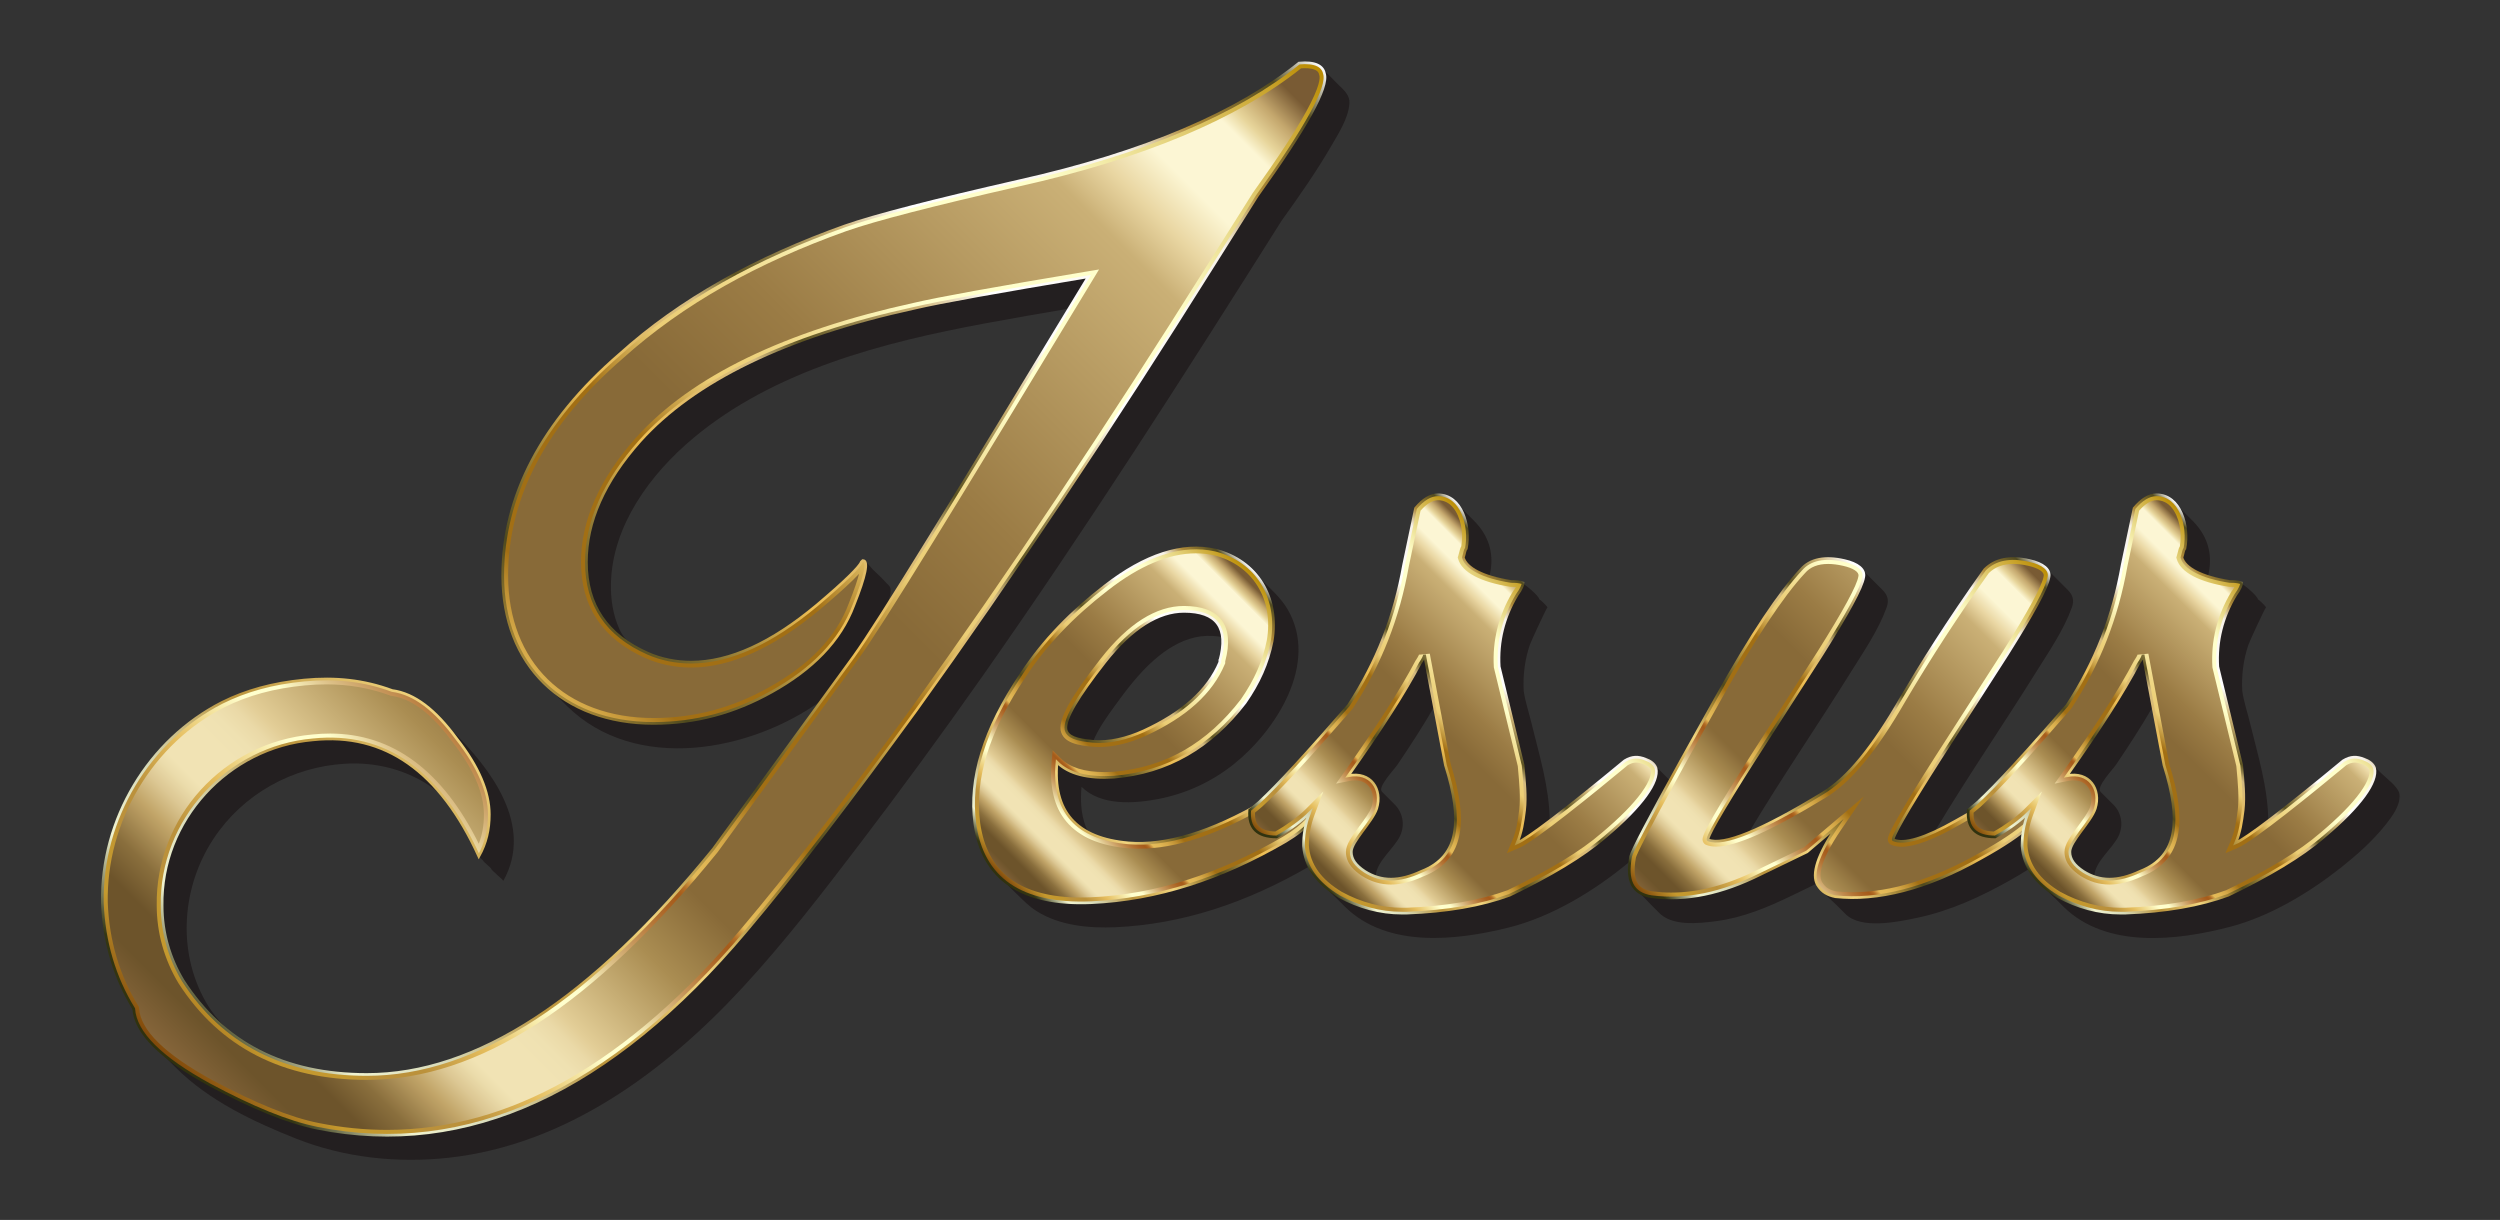 <?xml version="1.0" encoding="utf-8"?>

<!DOCTYPE svg PUBLIC "-//W3C//DTD SVG 1.1//EN" "http://www.w3.org/Graphics/SVG/1.1/DTD/svg11.dtd">
<svg version="1.1" id="Layer_1" xmlns="http://www.w3.org/2000/svg" xmlns:xlink="http://www.w3.org/1999/xlink" x="0px" y="0px"
	 viewBox="0 0 2785 1359" enable-background="new 0 0 2785 1359" xml:space="preserve">
<rect x="0" y="0" width="2785" height="1359" fill="#333333" stroke="none"/>
<g>
	<path fill="#231F20" d="M1427.812,245.691c19.52-27.209,38.849-54.769,55.643-83.772
		c7.978-13.777,18.729-30.445,19.822-46.849c0.586-8.794-6.035-14.724-11.899-20.276
		c-6.09-6.034-11.978-12.309-18.203-18.203c-3.833-3.799-8.331-5.685-13.745-6.327
		c-8.685-1.029-12.645,0.376-19.262,5.463c-5.595,4.301-11.302,8.456-17.104,12.474
		c-22.696,15.717-46.801,29.347-71.616,41.415c-61.615,29.966-127.517,50.704-193.999,66.735
		c-63.132,15.224-126.787,28.454-189.148,46.734c-60.251,17.662-118.9,43.755-173.09,75.372
		c-110.883,64.695-225.309,168.278-234.543,304.597c-3.494,51.579,9.489,102.882,47.243,139.753
		c3.061,3.006,6.032,6.104,9.101,9.101c4.959,4.869,9.776,9.884,14.744,14.744
		c76.287,74.903,204.438,50.835,283.491-6.392c-102.793,141.067-203.307,298.958-364.092,380.032
		c-45.657,23.022-95.628,37.296-147.016,36.648c-64.945-0.819-141.061-21.069-175.125-81.284
		c-31.91-56.408-26.467-127.872,8.884-181.348c32.799-49.615,87.427-80.025,146.553-83.521
		c33.202-1.963,66.055,5.975,93.895,24.387c26.415,17.47,42.557,51.145,55.267,78.994
		c-0.163,0.293,4.202,3.786,4.551,4.551c-0.388,0.698,8.458,7.692,9.101,9.101
		c-0.604,1.086,12.545,11.442,13.47,13.47c34.424-61.964-14.062-125.086-57.292-167.6
		c-13.879-13.726-27.075-28.76-44.809-37.607c-14.281-7.124-32.144-11.014-47.669-14.538
		c-19.049-4.324-38.635-5.774-58.132-4.927c-35.075,1.524-70.4,9.045-102.161,24.242
		c-56.209,26.895-99.932,77.776-121.412,135.895c-23.572,63.778-19.275,136.053,13.335,195.982
		c7.521,13.821,9.564,28.884,19.554,41.731c3.427,4.407,7.272,8.441,11.221,12.376
		c1.516,1.518,3.031,3.037,4.551,4.551c6.062,6.073,12.124,12.146,18.203,18.203
		c36.228,36.295,86.52,60.143,133.677,78.817c53.88,21.337,113.04,27.649,170.524,21.258
		c130.075-14.461,240.362-95.937,326.861-189.5c46.742-50.559,88.995-105.498,130.691-160.225
		c46.382-60.878,91.599-122.632,135.624-185.234C1210.342,588.573,1319.519,417.466,1427.812,245.691z M990.372,652.482
		c-5.701-6.252-11.944-12.509-18.203-18.203c-2.078-2.279-7.847-9.813-11.025-9.813
		c-2.343,0.356-9.118,11.358-10.851,13.14c-10.521,10.829-21.98,20.777-33.44,30.589
		c-27.684,23.702-57.849,45.598-92.162,58.63c-30.295,11.506-63.83,15.014-94.876,4.125
		c-16.9-5.927-32.08-13.202-39.702-29.884c-7.334-16.052-9.94-33.833-9.506-51.378
		c1.589-64.374,44.031-121.777,91.734-161.651c90.351-75.523,211.49-106.639,324.829-127.737
		c31.201-5.808,62.479-11.207,93.766-16.528c-67.023,110.627-133.527,221.655-202.724,330.945
		C989.57,670.264,995.017,656.709,990.372,652.482C990.314,652.418,992.783,654.676,990.372,652.482z"/>
	<path fill="#231F20" d="M2672.653,883.102c-2.6-7.803-14.13-15.965-19.958-21.761
		c-2.808-2.892-5.699-5.71-8.555-8.555c-16.84-17.31-33.439-5.502-48.494,6.873
		c-22.637,18.608-45.412,37.086-68.792,54.758c-0.376-37.779-11.753-73.553-20.593-110.018
		c-2.741-11.309-6.689-22.937-8.356-34.467c-1.027-17.463,1.203-35.032,6.805-51.615
		c1.402-4.151,18.906-41.88,19.629-41.642c0.041-1.074-7.897-8.706-9.101-9.101
		c0.128-3.396-17.193-18.184-21.493-19.106c-11.406-2.445-22.757-2.641-34.108-6.3
		c5.886-23.469,0.356-43.809-16.008-60.937c-2.931-3.13-6.139-6.001-9.101-9.101
		c-2.931-3.13-6.139-6.001-9.101-9.101c-8.405-8.976-20.114-15.22-32.42-9.683
		c-19.378,8.719-18.68,27.49-22.516,45.709c-5.124,24.339-9.35,49.031-16.08,72.975
		c-5.824,20.72-13.254,40.986-22.272,60.53c-8.901,19.291-18.851,40.991-32.893,57.088
		c-25.668,29.425-51.397,58.916-78.679,86.869c-7.936,8.132-16.01,15.976-24.736,23.247
		c-0.94,0.783-2.344,1.678-3.16,2.633c-0.518,6.217-4.676,6.686-9.917,9.698
		c-9.053,5.201-18.198,10.226-27.692,14.584c36.102-60.483,76.122-118.539,113.363-178.31
		c14.13-22.678,30.399-46.2,39.568-71.503c2.959-8.167,1.201-14.021-4.614-19.814
		c-2.987-3.077-6.064-6.074-9.101-9.101c-2.987-3.077-6.064-6.074-9.102-9.101
		c-16.408-16.9-45.73-23.113-66.597-10.389c-14.001,8.537-23.13,27.938-32.213,41.239
		c-10.394,15.22-20.577,30.584-30.534,46.094c-16.572,25.813-31.948,52.292-47.919,78.467
		c-16.379,26.842-34.56,53.83-58.181,74.903c-22.527,20.098-51.746,34.386-78.59,47.783
		c-7.525,3.756-15.149,7.328-22.926,10.532c36.209-60.779,76.436-119.076,113.841-179.109
		c14.13-22.678,30.399-46.2,39.567-71.503c2.959-8.167,1.201-14.021-4.614-19.814
		c-2.987-3.077-6.063-6.074-9.101-9.101c-2.987-3.077-6.064-6.074-9.101-9.101
		c-15.975-16.454-45.601-23.711-65.745-10.389c-17.74,11.732-31.462,35.823-43.192,53.001
		c-19.288,28.245-36.788,57.707-53.599,87.478c-15.039,26.633-29.835,53.405-44.741,80.113
		c-3.779,6.772-7.494,13.581-11.224,20.38c-4.147-4.163-8.304-8.317-12.47-12.461
		c-3.437-3.526-7.088-7.725-11.504-9.885c-23.951-11.717-44.546,15.431-61.542,29.195
		c-15.966,12.93-32.034,25.745-48.425,38.135c-0.377-37.778-11.754-73.553-20.593-110.018
		c-2.741-11.309-6.689-22.937-8.355-34.467c-1.028-17.463,1.202-35.032,6.803-51.615
		c1.402-4.151,18.906-41.88,19.629-41.642c0.04-1.074-7.897-8.706-9.101-9.101
		c0.128-3.396-17.193-18.184-21.492-19.106c-11.406-2.445-22.757-2.641-34.109-6.3
		c5.886-23.469,0.357-43.809-16.007-60.937c-2.937-3.125-6.139-6.001-9.101-9.101
		c-2.937-3.125-6.139-6.001-9.101-9.101c-8.424-8.962-20.099-15.227-32.42-9.683
		c-19.378,8.72-18.68,27.489-22.516,45.709c-8.706,41.358-16.557,82.522-33.131,121.696
		c-12.198,28.831-27.007,56.259-47.666,79.82c-18.517,21.118-37.152,42.149-56.385,62.62
		c-11.619,12.368-23.325,24.78-36.375,35.654c-9.976,8.313-24.649,13.467-36.501,18.634
		c-14.127,6.158-28.653,11.475-43.568,15.383c-24.868,6.517-50.714,8.784-76.078,3.794
		c-11.095-2.183-26.592-4.6-30.887-15.997c-5.286-14.029-5.958-29.418-4.613-44.213
		c21.529,21.529,58.789,18.803,86.096,13.504c30.31-5.882,58.721-19.017,82.912-38.191
		c47.407-37.574,95.931-112.586,60.57-173.024c-7.436-12.71-19.741-23.719-30.404-34.074
		c-3.07-2.997-6.024-6.113-9.101-9.101c-47.206-46.09-114.769-19.999-160.163,14.173
		c-58.05,43.698-107.229,101.716-134.297,169.707c-19.546,49.099-27.871,117.697,13.95,158.169
		c6.149,5.983,12.037,12.236,18.203,18.203c7.045,6.854,13.588,13.703,22.054,19.054
		c25.971,16.414,58.479,19.298,88.46,18.022c36.757-1.67,73.165-8.486,108.227-19.585
		c37.357-11.825,73.1-28.387,106.986-47.996c6.695,13.469,19.987,25.094,30.918,35.708
		c3.061,3.006,6.024,6.113,9.101,9.101c47.088,46.241,123.504,37.746,182.024,23.214
		c48.698-12.093,97.061-41.641,135.346-73.754c-3.316,25.148,8.847,32.355,22.711,47.414
		c2.864,3.187,6.199,5.949,9.101,9.101c14.47,16.102,44.72,12.556,64.039,10.075
		c30.001-3.852,57.383-15.345,84.375-28.407c9.339-4.519,18.678-9.038,28.017-13.557
		c4.189,9.23,15.415,17.335,22.528,24.566c2.972,3.092,6.093,6.044,9.101,9.101
		c17.302,18.004,59.271,8.965,80.684,4.432c36.473-7.721,70.347-23.364,102.683-41.542
		c7.211-4.054,14.336-8.268,21.313-12.714c6.914,12.297,19.377,23.194,29.648,33.154
		c3.064,3.003,6.022,6.115,9.101,9.101c47.806,46.857,126.542,37.54,185.612,22.069
		c43.971-11.517,88.139-38.042,123.64-66.218c17.709-14.054,35.079-29.577,49.204-47.305
		C2664.72,909.703,2675.473,895.792,2672.653,883.102C2672.014,881.183,2675.981,898.08,2672.653,883.102z
		 M2333.144,976.3c0-16.325,21.085-31.436,27.358-45.846c5.291-12.156,2.597-25.87-6.961-34.852
		c-2.291-2.196-4.42-4.566-6.736-6.736c-2.291-2.196-4.424-4.559-6.734-6.734
		c-5.446-5.212,13.352-24.602,17.166-30.247c14.318-21.185,28.25-42.666,41.084-64.788
		c5.855,30.947,12.9,61.339,19.557,92.034c5.23,24.117,8.293,53.79-8.646,74.234
		c-8.736,10.544-21.384,16.29-33.954,20.957c-7.714,2.864-15.841,4.838-24.098,5.011
		C2349.151,979.375,2333.144,978.764,2333.144,976.3z M1358.9,735.971c-0.686,9.052-9.36,19.808-14.788,26.801
		c-8.681,11.184-19.285,20.762-30.776,28.986c-26.859,19.224-61.67,37.063-95.623,34.101
		c5.874-14.203,15.173-27.121,24.139-39.491c13.221-18.241,27.012-36.458,44.045-51.346
		c13.101-11.451,28.409-21.233,45.59-25.026c8.766-1.935,17.888-2.109,26.769-0.873
		C1366.458,710.264,1360.538,729.966,1358.9,735.971z M1532.656,976.3c0-16.326,21.087-31.435,27.358-45.846
		c5.29-12.157,2.597-25.87-6.961-34.852c-2.291-2.196-4.42-4.566-6.736-6.736
		c-2.291-2.196-4.424-4.559-6.734-6.734c-5.446-5.212,13.352-24.602,17.167-30.247
		c14.318-21.185,28.25-42.666,41.083-64.788c5.855,30.947,12.901,61.339,19.558,92.034
		c5.231,24.118,8.294,53.789-8.646,74.234c-8.736,10.544-21.384,16.29-33.955,20.958
		c-7.713,2.864-15.841,4.838-24.098,5.011C1548.663,979.375,1532.656,978.764,1532.656,976.3z"/>
</g>
<g>
	<g>
		<linearGradient id="SVGID_1_" gradientUnits="userSpaceOnUse" x1="225.071" y1="1218.551" x2="1420.11" y2="23.512">
			<stop  offset="0" style="stop-color:#88673C"/>
			<stop  offset="0.033" style="stop-color:#6D542B"/>
			<stop  offset="0.059" style="stop-color:#6D542B"/>
			<stop  offset="0.081" style="stop-color:#8A6F3D"/>
			<stop  offset="0.107" style="stop-color:#C0A367"/>
			<stop  offset="0.109" style="stop-color:#C3A76B"/>
			<stop  offset="0.124" style="stop-color:#DCC793"/>
			<stop  offset="0.136" style="stop-color:#EBDCAB"/>
			<stop  offset="0.143" style="stop-color:#F1E3B4"/>
			<stop  offset="0.169" style="stop-color:#F1E3B4"/>
			<stop  offset="0.183" style="stop-color:#EFE1B1"/>
			<stop  offset="0.195" style="stop-color:#EAD9A7"/>
			<stop  offset="0.205" style="stop-color:#E2CD96"/>
			<stop  offset="0.273" style="stop-color:#AA8D52"/>
			<stop  offset="0.323" style="stop-color:#886A38"/>
			<stop  offset="0.544" style="stop-color:#886A38"/>
			<stop  offset="0.635" style="stop-color:#9B7C45"/>
			<stop  offset="0.824" style="stop-color:#CAB076"/>
			<stop  offset="0.854" style="stop-color:#E9D6A2"/>
			<stop  offset="0.884" style="stop-color:#FCF6D4"/>
			<stop  offset="0.929" style="stop-color:#FCF6D4"/>
			<stop  offset="0.94" style="stop-color:#E7D59B"/>
			<stop  offset="0.955" style="stop-color:#C5A86E"/>
			<stop  offset="0.974" style="stop-color:#795B34"/>
			<stop  offset="1" style="stop-color:#795B34"/>
		</linearGradient>
		<path fill="url(#SVGID_1_)" d="M1400.508,218.387l-48.264,76.556c-114.834,183.068-224.674,347.83-331.186,495.948
			c-71.565,98.192-134.805,181.406-189.726,246.311c-151.449,179.739-311.216,252.968-477.641,219.682
			c-33.286-6.657-73.228-23.299-119.827-48.264c-54.921-29.956-83.213-58.248-84.877-84.877
			c-21.635-34.95-33.286-74.891-34.95-118.163c-1.664-93.198,51.592-181.404,133.141-223.011
			c26.627-13.314,56.583-21.635,91.533-24.964s66.571,0,98.192,11.649c24.965,3.329,48.264,21.635,71.563,53.256
			c24.965,31.621,36.613,59.913,36.613,84.877c0,16.643-3.328,31.621-11.649,46.599
			c-43.27-94.862-104.849-138.133-184.732-129.812c-94.864,8.321-169.754,89.87-168.091,184.733
			c0,29.956,8.321,58.249,23.299,83.213c44.936,69.897,113.17,104.847,204.704,104.847
			c121.491,0,249.638-83.212,386.109-251.303l156.44-214.689c26.627-36.614,113.17-178.076,261.287-422.722
			c-99.855,16.643-164.761,28.292-193.054,34.95c-144.79,31.621-246.309,81.549-306.223,148.119
			c-39.941,44.935-59.913,89.87-59.913,134.805c0,48.264,23.299,81.549,68.234,101.52
			c14.978,6.656,31.622,9.985,48.264,9.985c43.27,0,89.871-21.635,139.798-63.241
			c31.62-26.628,48.264-43.271,49.928-48.264l1.664-1.664c6.657,0,3.329,16.642-9.985,49.928
			c-14.978,39.942-46.6,71.563-91.534,96.527c-41.607,23.299-84.877,34.95-131.477,34.95
			c-101.519,0-168.089-64.907-168.089-164.762c0-88.206,43.27-171.418,129.811-246.31
			c68.234-61.577,153.111-108.177,251.302-143.127c33.286-11.65,98.192-28.292,193.054-49.928
			c141.462-31.62,244.647-76.555,312.882-131.475c18.306-1.665,26.627,3.328,28.293,11.65
			C1480.392,96.897,1455.429,141.832,1400.508,218.387z"/>
		<linearGradient id="SVGID_2_" gradientUnits="userSpaceOnUse" x1="225.07" y1="1218.55" x2="1420.11" y2="23.511">
			<stop  offset="0" style="stop-color:#7F470A"/>
			<stop  offset="0.049" style="stop-color:#C5992E"/>
			<stop  offset="0.075" style="stop-color:#C39830"/>
			<stop  offset="0.085" style="stop-color:#BE9337"/>
			<stop  offset="0.088" style="stop-color:#BB913B"/>
			<stop  offset="0.114" style="stop-color:#BB913B"/>
			<stop  offset="0.153" style="stop-color:#E5BD5D"/>
			<stop  offset="0.204" style="stop-color:#FFFFCD"/>
			<stop  offset="0.226" style="stop-color:#FFFFCD"/>
			<stop  offset="0.227" style="stop-color:#FDFCC9"/>
			<stop  offset="0.25" style="stop-color:#DEC38B"/>
			<stop  offset="0.271" style="stop-color:#C6965B"/>
			<stop  offset="0.29" style="stop-color:#B57637"/>
			<stop  offset="0.305" style="stop-color:#AA6222"/>
			<stop  offset="0.314" style="stop-color:#A65B1A"/>
			<stop  offset="0.317" style="stop-color:#A9601D"/>
			<stop  offset="0.321" style="stop-color:#B36F27"/>
			<stop  offset="0.324" style="stop-color:#C38737"/>
			<stop  offset="0.328" style="stop-color:#D9A94D"/>
			<stop  offset="0.33" style="stop-color:#E4BA58"/>
			<stop  offset="0.344" style="stop-color:#E0B654"/>
			<stop  offset="0.36" style="stop-color:#D4A848"/>
			<stop  offset="0.376" style="stop-color:#C19234"/>
			<stop  offset="0.393" style="stop-color:#A67418"/>
			<stop  offset="0.395" style="stop-color:#A26F14"/>
			<stop  offset="0.511" style="stop-color:#A26F14"/>
			<stop  offset="0.57" style="stop-color:#ECCE76"/>
			<stop  offset="0.596" style="stop-color:#EDD17B"/>
			<stop  offset="0.626" style="stop-color:#F0D989"/>
			<stop  offset="0.658" style="stop-color:#F5E6A0"/>
			<stop  offset="0.692" style="stop-color:#FDF9C1"/>
			<stop  offset="0.701" style="stop-color:#FFFFCB"/>
			<stop  offset="0.815" style="stop-color:#FFFFCB"/>
			<stop  offset="0.839" style="stop-color:#F8F4B8"/>
			<stop  offset="0.888" style="stop-color:#E8D886"/>
			<stop  offset="0.956" style="stop-color:#CDAA37"/>
			<stop  offset="1" style="stop-color:#BA8B01"/>
		</linearGradient>
		<path fill="url(#SVGID_2_)" d="M1453.713,69.95l-0,6h0.001c5.426,0,9.712,0.84,12.396,2.429
			c1.933,1.145,2.985,2.6,3.408,4.717l0.073,0.366l0.118,0.354c0.87,2.61,1.193,11.765-14.543,40.353
			c-12.318,22.377-31.791,52.052-59.532,90.722l-0.104,0.146l-0.096,0.152l-48.271,76.568
			c-116.921,186.395-225.183,348.518-330.952,495.602c-79.134,108.577-139.335,186.736-189.465,245.979
			c-63.093,74.878-128.488,131.825-194.37,169.258c-32.779,18.624-66.338,32.786-99.743,42.093
			c-33.344,9.289-67.467,13.999-101.421,13.999c-25.161,0-50.845-2.585-76.341-7.685
			c-31.345-6.269-69.999-21.862-118.13-47.648c-52.734-28.763-80.243-55.674-81.762-79.984l-0.094-1.503
			l-0.793-1.281c-20.949-33.841-32.406-72.592-34.053-115.174c-0.781-44.47,11.153-88.593,34.515-127.6
			c23.273-38.858,56.246-69.944,95.312-89.875c26.333-13.167,55.582-21.135,89.418-24.357
			c8.334-0.794,16.52-1.196,24.331-1.196c25.086,0,48.381,4.09,71.217,12.503l0.623,0.23l0.658,0.088
			c22.419,2.989,44.507,19.628,67.525,50.868l0.059,0.08l0.062,0.079c23.438,29.688,35.323,56.994,35.323,81.159
			c0,11.933-1.827,22.525-5.677,32.555c-40.288-81.478-96-122.77-165.734-122.774
			c-6.36-0-12.933,0.347-19.536,1.033c-99.015,8.704-175.22,92.484-173.525,190.76
			c0.01,30.102,8.362,59.926,24.154,86.247l0.048,0.08l0.05,0.078c45.902,71.399,116.472,107.602,209.751,107.602
			c124.444,0,252.265-82.927,390.767-253.521l0.099-0.122l0.092-0.127l156.444-214.693
			c27.011-37.142,112.767-177.369,261.567-423.144l6.765-11.173l-12.884,2.147
			c-104.214,17.369-165.673,28.497-193.397,35.017c-144.032,31.462-248.115,81.915-309.377,149.984
			c-40.761,45.857-61.428,92.553-61.428,138.791c0,49.828,24.156,85.829,71.797,107.003
			c15.46,6.871,32.992,10.502,50.701,10.502c43.848,0,92.175-21.745,143.663-64.652
			c15.328-12.909,27.616-23.856,36.521-32.539c2.849-2.778,5.159-5.134,7.035-7.145
			c-1.64,6.48-4.932,16.734-11.385,32.866l-0.024,0.06l-0.023,0.061c-7.035,18.76-18.219,36.198-33.242,51.829
			c-14.608,15.2-33.31,29.182-55.606,41.569c-41.077,23.003-83.125,34.185-128.546,34.185
			c-98.465,0-162.089-62.318-162.089-158.762c0-87.078,42.977-168.422,127.738-241.773l0.047-0.041l0.046-0.042
			c32.992-29.773,71.127-56.951,113.346-80.778c40.63-22.93,86.369-43.504,135.918-61.14
			c32.337-11.317,95.273-27.588,192.38-49.735c137.34-30.699,242.93-74.935,313.887-131.496
			c1.501-0.102,2.938-0.153,4.289-0.153L1453.713,69.95 M1453.711,69.95c-2.038,0-4.239,0.104-6.603,0.319
			c-68.235,54.92-171.42,99.855-312.882,131.475c-94.862,21.635-159.768,38.278-193.054,49.928
			c-98.192,34.95-183.069,81.549-251.302,143.127c-86.541,74.891-129.812,158.104-129.812,246.31
			c0,99.855,66.57,164.762,168.089,164.762c46.6,0,89.871-11.65,131.477-34.95
			c44.934-24.964,76.556-56.585,91.534-96.527c13.314-33.286,16.642-49.928,9.985-49.928l-1.664,1.664
			c-1.664,4.992-18.308,21.635-49.928,48.264c-49.928,41.606-96.528,63.241-139.798,63.241
			c-16.642,0-33.286-3.329-48.264-9.985c-44.934-19.971-68.234-53.256-68.234-101.52
			c0-44.935,19.971-89.87,59.913-134.805c59.914-66.571,161.433-116.498,306.223-148.119
			c28.292-6.657,93.198-18.307,193.053-34.95c-148.117,244.646-234.66,386.108-261.287,422.722L794.719,945.668
			c-136.47,168.091-264.618,251.303-386.109,251.303c-91.534,0-159.768-34.95-204.704-104.847
			c-14.978-24.965-23.299-53.257-23.299-83.213c-1.664-94.864,73.227-176.412,168.09-184.733
			c6.446-0.671,12.763-1.007,18.97-1.007c70.722,0.004,125.983,43.611,165.762,130.818
			c8.321-14.978,11.649-29.956,11.649-46.599c0-24.964-11.649-53.256-36.613-84.877
			c-23.299-31.621-46.598-49.928-71.563-53.256c-23.949-8.823-47.895-12.873-73.291-12.873
			c-8.135,0-16.421,0.416-24.9,1.223c-34.95,3.329-64.906,11.65-91.532,24.964
			c-81.55,41.607-134.805,129.812-133.141,223.011c1.664,43.272,13.314,83.213,34.95,118.163
			c1.664,26.628,29.956,54.921,84.877,84.877c46.598,24.965,86.541,41.607,119.827,48.264
			c26.014,5.203,51.836,7.801,77.518,7.801c138.621,0,272.348-75.84,400.124-227.483
			c54.921-64.906,118.161-148.12,189.726-246.311c106.512-148.118,216.352-312.88,331.186-495.948l48.264-76.556
			c54.921-76.555,79.884-121.49,74.892-136.469C1473.95,74.671,1467.455,69.949,1453.711,69.95L1453.711,69.95z"
			/>
		<linearGradient id="SVGID_3_" gradientUnits="userSpaceOnUse" x1="224.01" y1="1219.611" x2="1421.17" y2="22.451">
			<stop  offset="0" style="stop-color:#2F310E"/>
			<stop  offset="0.03" style="stop-color:#343613"/>
			<stop  offset="0.08" style="stop-color:#F0F3D0"/>
			<stop  offset="0.13" style="stop-color:#D6D9B8"/>
			<stop  offset="0.2" style="stop-color:#BA933B"/>
			<stop  offset="0.29" style="stop-color:#F2D57F"/>
			<stop  offset="0.36" style="stop-color:#9D8033"/>
			<stop  offset="0.4" style="stop-color:#4E491E"/>
			<stop  offset="0.51" style="stop-color:#EDBE54"/>
			<stop  offset="0.6" style="stop-color:#D3BA80"/>
			<stop  offset="0.63" style="stop-color:#5D5322"/>
			<stop  offset="0.7" style="stop-color:#CFB577"/>
			<stop  offset="0.74" style="stop-color:#FFFFFF"/>
			<stop  offset="0.87" style="stop-color:#F7F2E9"/>
			<stop  offset="0.91" style="stop-color:#AF8B39"/>
			<stop  offset="0.97" style="stop-color:#524B1F"/>
			<stop  offset="1" style="stop-color:#FFFFFF"/>
		</linearGradient>
		<path fill="none" stroke="url(#SVGID_3_)" stroke-width="3" stroke-miterlimit="10" d="M1400.508,218.387l-48.264,76.556
			c-114.834,183.068-224.674,347.83-331.186,495.948c-71.565,98.192-134.805,181.406-189.726,246.311
			c-151.449,179.739-311.216,252.968-477.641,219.682c-33.286-6.657-73.228-23.299-119.827-48.264
			c-54.921-29.956-83.213-58.248-84.877-84.877c-21.635-34.95-33.286-74.891-34.95-118.163
			c-1.664-93.198,51.592-181.404,133.141-223.011c26.627-13.314,56.583-21.635,91.533-24.964s66.571,0,98.192,11.649
			c24.965,3.329,48.264,21.635,71.563,53.256c24.965,31.621,36.613,59.913,36.613,84.877
			c0,16.643-3.328,31.621-11.649,46.599c-43.27-94.862-104.849-138.133-184.732-129.812
			c-94.864,8.321-169.754,89.87-168.091,184.733c0,29.956,8.321,58.249,23.299,83.213
			c44.936,69.897,113.17,104.847,204.704,104.847c121.491,0,249.638-83.212,386.109-251.303l156.44-214.689
			c26.627-36.614,113.17-178.076,261.287-422.722c-99.855,16.643-164.761,28.292-193.054,34.95
			c-144.79,31.621-246.309,81.549-306.223,148.119c-39.941,44.935-59.913,89.87-59.913,134.805
			c0,48.264,23.299,81.549,68.234,101.52c14.978,6.656,31.622,9.985,48.264,9.985
			c43.27,0,89.871-21.635,139.798-63.241c31.62-26.628,48.264-43.271,49.928-48.264l1.664-1.664
			c6.657,0,3.329,16.642-9.985,49.928c-14.978,39.942-46.6,71.563-91.534,96.527
			c-41.607,23.299-84.877,34.95-131.477,34.95c-101.519,0-168.089-64.907-168.089-164.762
			c0-88.206,43.27-171.418,129.811-246.31c68.234-61.577,153.111-108.177,251.302-143.127
			c33.286-11.65,98.192-28.292,193.054-49.928c141.462-31.62,244.647-76.555,312.882-131.475
			c18.306-1.665,26.627,3.328,28.293,11.65C1480.392,96.897,1455.429,141.832,1400.508,218.387z"/>
	</g>
	<g>
		<linearGradient id="SVGID_4_" gradientUnits="userSpaceOnUse" x1="1131.728" y1="994.99" x2="1443.023" y2="683.695">
			<stop  offset="0" style="stop-color:#88673C"/>
			<stop  offset="0.033" style="stop-color:#6D542B"/>
			<stop  offset="0.059" style="stop-color:#6D542B"/>
			<stop  offset="0.081" style="stop-color:#8A6F3D"/>
			<stop  offset="0.107" style="stop-color:#C0A367"/>
			<stop  offset="0.109" style="stop-color:#C3A76B"/>
			<stop  offset="0.124" style="stop-color:#DCC793"/>
			<stop  offset="0.136" style="stop-color:#EBDCAB"/>
			<stop  offset="0.143" style="stop-color:#F1E3B4"/>
			<stop  offset="0.169" style="stop-color:#F1E3B4"/>
			<stop  offset="0.183" style="stop-color:#EFE1B1"/>
			<stop  offset="0.195" style="stop-color:#EAD9A7"/>
			<stop  offset="0.205" style="stop-color:#E2CD96"/>
			<stop  offset="0.273" style="stop-color:#AA8D52"/>
			<stop  offset="0.323" style="stop-color:#886A38"/>
			<stop  offset="0.544" style="stop-color:#886A38"/>
			<stop  offset="0.635" style="stop-color:#9B7C45"/>
			<stop  offset="0.824" style="stop-color:#CAB076"/>
			<stop  offset="0.854" style="stop-color:#E9D6A2"/>
			<stop  offset="0.884" style="stop-color:#FCF6D4"/>
			<stop  offset="0.929" style="stop-color:#FCF6D4"/>
			<stop  offset="0.94" style="stop-color:#E7D59B"/>
			<stop  offset="0.955" style="stop-color:#C5A86E"/>
			<stop  offset="0.974" style="stop-color:#795B34"/>
			<stop  offset="1" style="stop-color:#795B34"/>
		</linearGradient>
		<path fill="url(#SVGID_4_)" d="M1432.127,937.347c-71.563,41.606-143.126,64.907-216.352,68.234
			c-78.22,3.329-121.492-26.629-129.813-88.206c-6.657-49.928,9.987-104.849,51.593-166.426
			c24.963-38.278,56.585-69.898,93.198-98.191c44.934-34.95,86.541-48.264,123.154-39.943
			c46.6,11.65,71.563,53.256,63.242,101.52c-4.993,24.964-14.978,46.599-29.956,68.234
			c-38.279,49.928-86.541,78.22-146.455,83.213c-28.292,1.664-49.928-3.329-63.242-16.643
			c-4.993,54.92,21.635,84.877,79.884,89.87c41.607,3.329,91.534-11.649,151.449-46.599
			c11.649-8.321,21.635-13.314,29.956-16.643c19.971-4.992,29.956,0,29.956,16.643
			C1470.404,907.389,1457.091,922.368,1432.127,937.347z M1358.9,735.971c9.985-36.613-3.329-54.92-39.943-54.92
			c-28.292,0-58.249,18.307-88.205,56.584c-29.958,38.278-44.936,63.242-43.271,74.891
			c1.664,8.322,11.649,11.65,29.956,13.314c18.306,1.665,38.277-3.329,56.585-11.65
			c43.27-19.971,71.563-44.935,84.877-76.556V735.971z"/>
		<linearGradient id="SVGID_5_" gradientUnits="userSpaceOnUse" x1="1131.727" y1="994.991" x2="1443.023" y2="683.695">
			<stop  offset="0" style="stop-color:#7F470A"/>
			<stop  offset="0.049" style="stop-color:#C5992E"/>
			<stop  offset="0.075" style="stop-color:#C39830"/>
			<stop  offset="0.085" style="stop-color:#BE9337"/>
			<stop  offset="0.088" style="stop-color:#BB913B"/>
			<stop  offset="0.114" style="stop-color:#BB913B"/>
			<stop  offset="0.153" style="stop-color:#E5BD5D"/>
			<stop  offset="0.204" style="stop-color:#FFFFCD"/>
			<stop  offset="0.226" style="stop-color:#FFFFCD"/>
			<stop  offset="0.227" style="stop-color:#FDFCC9"/>
			<stop  offset="0.25" style="stop-color:#DEC38B"/>
			<stop  offset="0.271" style="stop-color:#C6965B"/>
			<stop  offset="0.29" style="stop-color:#B57637"/>
			<stop  offset="0.305" style="stop-color:#AA6222"/>
			<stop  offset="0.314" style="stop-color:#A65B1A"/>
			<stop  offset="0.317" style="stop-color:#A9601D"/>
			<stop  offset="0.321" style="stop-color:#B36F27"/>
			<stop  offset="0.324" style="stop-color:#C38737"/>
			<stop  offset="0.328" style="stop-color:#D9A94D"/>
			<stop  offset="0.33" style="stop-color:#E4BA58"/>
			<stop  offset="0.344" style="stop-color:#E0B654"/>
			<stop  offset="0.36" style="stop-color:#D4A848"/>
			<stop  offset="0.376" style="stop-color:#C19234"/>
			<stop  offset="0.393" style="stop-color:#A67418"/>
			<stop  offset="0.395" style="stop-color:#A26F14"/>
			<stop  offset="0.511" style="stop-color:#A26F14"/>
			<stop  offset="0.57" style="stop-color:#ECCE76"/>
			<stop  offset="0.596" style="stop-color:#EDD17B"/>
			<stop  offset="0.626" style="stop-color:#F0D989"/>
			<stop  offset="0.658" style="stop-color:#F5E6A0"/>
			<stop  offset="0.692" style="stop-color:#FDF9C1"/>
			<stop  offset="0.701" style="stop-color:#FFFFCB"/>
			<stop  offset="0.815" style="stop-color:#FFFFCB"/>
			<stop  offset="0.839" style="stop-color:#F8F4B8"/>
			<stop  offset="0.888" style="stop-color:#E8D886"/>
			<stop  offset="0.956" style="stop-color:#CDAA37"/>
			<stop  offset="1" style="stop-color:#BA8B01"/>
		</linearGradient>
		<path fill="url(#SVGID_5_)" d="M1332.242,616.416c6.898,0,13.717,0.752,20.27,2.236
			c21.153,5.303,37.925,17.178,48.502,34.342c10.529,17.085,14.067,37.916,10.234,60.245
			c-4.622,23.047-13.81,43.961-28.907,65.796c-18.69,24.351-39.969,43.456-63.246,56.786
			c-23.592,13.51-50.098,21.577-78.784,23.978c-3.342,0.195-6.611,0.294-9.717,0.294
			c-22.337,0-38.775-5.112-48.858-15.194l-9.058-9.058l-1.16,12.757c-2.562,28.182,2.974,50.632,16.456,66.727
			c14.229,16.985,37.407,26.966,68.924,29.667c3.913,0.313,7.946,0.472,11.986,0.472
			c40.981,0,87.745-15.658,142.965-47.869l0.239-0.14l0.225-0.161c9.455-6.754,18.723-11.926,28.317-15.802
			c4.261-1.042,7.971-1.57,11.035-1.571c6.836,0,11.073,2.089,11.073,12.49v0.332l0.037,0.33
			c1.305,11.743-10.034,24.9-33.702,39.107c-35.569,20.676-71.342,36.8-106.319,47.92
			c-35.586,11.314-71.672,17.87-107.237,19.486c-3.812,0.162-7.591,0.245-11.232,0.245
			c-33.918,0-60.57-7.096-79.215-21.091c-18.287-13.726-29.445-34.642-33.163-62.158
			c-3.212-24.09-0.694-49.756,7.484-76.284c8.334-27.034,22.846-55.965,43.133-85.99l0.027-0.041l0.027-0.041
			c22.78-34.931,52.822-66.569,91.856-96.732C1269.481,630.237,1302.388,616.416,1332.242,616.416 M1224.609,832.16
			c15.95,0,33.895-4.325,51.928-12.521c45.389-20.949,74.139-47.011,87.893-79.675l0.47-1.117v-1.212v-0.871
			c5.331-20.067,3.954-35.578-4.093-46.113c-7.907-10.351-21.987-15.6-41.85-15.6
			c-31.084,0-62.35,19.812-92.93,58.886c-33.096,42.288-46.4,66.045-44.485,79.439l0.023,0.164l0.033,0.163
			c2.801,14.008,19.688,16.695,35.296,18.113C1219.402,832.044,1221.998,832.16,1224.609,832.16 M1332.242,610.416
			c-31.073,0-65.198,14.115-101.49,42.343c-36.613,28.292-68.235,59.913-93.198,98.191
			c-41.607,61.577-58.251,116.498-51.593,166.426c7.904,58.495,47.344,88.456,118.326,88.456
			c3.74,0,7.573-0.083,11.487-0.25c73.227-3.328,144.79-26.628,216.352-68.234
			c24.965-14.979,38.277-29.957,36.613-44.935c0-12.566-5.69-18.491-17.076-18.49
			c-3.693,0-7.989,0.624-12.88,1.847c-8.321,3.329-18.308,8.322-29.956,16.643
			c-54.491,31.786-100.719,47.052-139.942,47.052c-3.904,0-7.741-0.151-11.507-0.453
			c-58.249-4.992-84.877-34.95-79.884-89.87c11.676,11.676,29.748,16.952,53.1,16.952
			c3.277,0,6.66-0.104,10.142-0.309c59.914-4.993,108.176-33.286,146.455-83.213
			c14.978-21.635,24.963-43.27,29.956-68.234c8.321-48.264-16.642-89.87-63.242-101.52
			C1346.865,611.216,1339.641,610.416,1332.242,610.416L1332.242,610.416z M1224.609,826.16
			c-2.413,0-4.807-0.104-7.171-0.319c-18.308-1.664-28.292-4.992-29.956-13.314
			c-1.665-11.65,13.312-36.613,43.271-74.891c29.956-38.277,59.913-56.584,88.205-56.584
			c36.613,0,49.928,18.307,39.943,54.92v1.664c-13.314,31.621-41.607,56.585-84.877,76.556
			C1258.08,821.438,1240.877,826.16,1224.609,826.16L1224.609,826.16z"/>
		<linearGradient id="SVGID_6_" gradientUnits="userSpaceOnUse" x1="1130.667" y1="996.051" x2="1444.084" y2="682.635">
			<stop  offset="0" style="stop-color:#2F310E"/>
			<stop  offset="0.03" style="stop-color:#343613"/>
			<stop  offset="0.08" style="stop-color:#F0F3D0"/>
			<stop  offset="0.13" style="stop-color:#D6D9B8"/>
			<stop  offset="0.2" style="stop-color:#BA933B"/>
			<stop  offset="0.29" style="stop-color:#F2D57F"/>
			<stop  offset="0.36" style="stop-color:#9D8033"/>
			<stop  offset="0.4" style="stop-color:#4E491E"/>
			<stop  offset="0.51" style="stop-color:#EDBE54"/>
			<stop  offset="0.6" style="stop-color:#D3BA80"/>
			<stop  offset="0.63" style="stop-color:#5D5322"/>
			<stop  offset="0.7" style="stop-color:#CFB577"/>
			<stop  offset="0.74" style="stop-color:#FFFFFF"/>
			<stop  offset="0.87" style="stop-color:#F7F2E9"/>
			<stop  offset="0.91" style="stop-color:#AF8B39"/>
			<stop  offset="0.97" style="stop-color:#524B1F"/>
			<stop  offset="1" style="stop-color:#FFFFFF"/>
		</linearGradient>
		<path fill="none" stroke="url(#SVGID_6_)" stroke-width="3" stroke-miterlimit="10" d="M1432.127,937.347
			c-71.563,41.606-143.126,64.907-216.352,68.234c-78.22,3.329-121.492-26.629-129.813-88.206
			c-6.657-49.928,9.987-104.849,51.593-166.426c24.963-38.278,56.585-69.898,93.198-98.191
			c44.934-34.95,86.541-48.264,123.154-39.943c46.6,11.65,71.563,53.256,63.242,101.52
			c-4.993,24.964-14.978,46.599-29.956,68.234c-38.279,49.928-86.541,78.22-146.455,83.213
			c-28.292,1.664-49.928-3.329-63.242-16.643c-4.993,54.92,21.635,84.877,79.884,89.87
			c41.607,3.329,91.534-11.649,151.449-46.599c11.649-8.321,21.635-13.314,29.956-16.643
			c19.971-4.992,29.956,0,29.956,16.643C1470.404,907.389,1457.091,922.368,1432.127,937.347z M1358.9,735.971
			c9.985-36.613-3.329-54.92-39.943-54.92c-28.292,0-58.249,18.307-88.205,56.584
			c-29.958,38.278-44.936,63.242-43.271,74.891c1.664,8.322,11.649,11.65,29.956,13.314
			c18.306,1.665,38.277-3.329,56.585-11.65c43.27-19.971,71.563-44.935,84.877-76.556V735.971z"/>
	</g>
	<g>
		<linearGradient id="SVGID_7_" gradientUnits="userSpaceOnUse" x1="1453.186" y1="979.626" x2="1747.373" y2="685.438">
			<stop  offset="0" style="stop-color:#88673C"/>
			<stop  offset="0.033" style="stop-color:#6D542B"/>
			<stop  offset="0.059" style="stop-color:#6D542B"/>
			<stop  offset="0.081" style="stop-color:#8A6F3D"/>
			<stop  offset="0.107" style="stop-color:#C0A367"/>
			<stop  offset="0.109" style="stop-color:#C3A76B"/>
			<stop  offset="0.124" style="stop-color:#DCC793"/>
			<stop  offset="0.136" style="stop-color:#EBDCAB"/>
			<stop  offset="0.143" style="stop-color:#F1E3B4"/>
			<stop  offset="0.169" style="stop-color:#F1E3B4"/>
			<stop  offset="0.183" style="stop-color:#EFE1B1"/>
			<stop  offset="0.195" style="stop-color:#EAD9A7"/>
			<stop  offset="0.205" style="stop-color:#E2CD96"/>
			<stop  offset="0.273" style="stop-color:#AA8D52"/>
			<stop  offset="0.323" style="stop-color:#886A38"/>
			<stop  offset="0.544" style="stop-color:#886A38"/>
			<stop  offset="0.635" style="stop-color:#9B7C45"/>
			<stop  offset="0.824" style="stop-color:#CAB076"/>
			<stop  offset="0.854" style="stop-color:#E9D6A2"/>
			<stop  offset="0.884" style="stop-color:#FCF6D4"/>
			<stop  offset="0.929" style="stop-color:#FCF6D4"/>
			<stop  offset="0.94" style="stop-color:#E7D59B"/>
			<stop  offset="0.955" style="stop-color:#C5A86E"/>
			<stop  offset="0.974" style="stop-color:#795B34"/>
			<stop  offset="1" style="stop-color:#795B34"/>
		</linearGradient>
		<path fill="url(#SVGID_7_)" d="M1788.276,932.353c-24.963,21.635-61.576,43.271-106.513,64.907
			c-31.62,11.65-69.899,18.308-114.834,19.971c0,0-1.664,0-4.993,0c-24.963,0-48.262-6.657-69.897-18.308
			c-24.965-14.978-38.279-33.284-39.943-56.585c0-11.649,1.664-23.3,6.657-36.613
			c-8.321,8.321-21.635,18.307-36.613,26.628c-21.635,0-31.622-9.986-29.958-29.956l9.987-8.322
			c21.635-19.971,54.921-56.584,99.855-108.176c31.62-48.264,51.592-99.855,61.578-156.44l13.312-63.242
			c8.323-9.986,16.644-14.978,24.965-14.978c26.628,0,36.613,34.95,31.62,59.913
			c-1.664,1.664-1.664,4.992-3.328,9.986c3.328,11.649,21.635,21.635,53.255,26.628c4.993,0,8.323,0,13.314,1.665
			c0,1.664-1.664,6.656-6.657,13.313c-14.978,24.964-21.635,51.592-19.97,79.885l26.627,109.841
			c1.665,18.307,3.329,34.95,1.665,49.928c-1.665,13.314-3.329,24.964-8.323,36.613
			c11.65-4.992,51.593-34.95,119.827-91.534c8.321-4.992,14.978-4.992,23.301-1.664
			c4.992,1.664,9.985,4.992,11.649,9.986C1848.19,870.776,1829.882,897.404,1788.276,932.353z M1610.2,852.47
			l-23.299-123.155c0,1.665-1.664,4.992-4.993,9.986c-16.642,31.621-43.27,73.227-79.884,124.819
			c24.963-4.992,38.277,14.978,31.62,36.613c-4.992,14.979-28.293,36.614-28.293,48.264
			c0,8.321,4.993,14.978,14.98,21.635c18.306,11.65,38.277,11.65,63.24,0c21.635-8.321,33.286-23.3,36.615-43.27
			C1623.515,909.054,1620.187,884.091,1610.2,852.47z"/>
		<linearGradient id="SVGID_8_" gradientUnits="userSpaceOnUse" x1="1453.186" y1="979.626" x2="1747.373" y2="685.438">
			<stop  offset="0" style="stop-color:#7F470A"/>
			<stop  offset="0.049" style="stop-color:#C5992E"/>
			<stop  offset="0.075" style="stop-color:#C39830"/>
			<stop  offset="0.085" style="stop-color:#BE9337"/>
			<stop  offset="0.088" style="stop-color:#BB913B"/>
			<stop  offset="0.114" style="stop-color:#BB913B"/>
			<stop  offset="0.153" style="stop-color:#E5BD5D"/>
			<stop  offset="0.204" style="stop-color:#FFFFCD"/>
			<stop  offset="0.226" style="stop-color:#FFFFCD"/>
			<stop  offset="0.227" style="stop-color:#FDFCC9"/>
			<stop  offset="0.25" style="stop-color:#DEC38B"/>
			<stop  offset="0.271" style="stop-color:#C6965B"/>
			<stop  offset="0.29" style="stop-color:#B57637"/>
			<stop  offset="0.305" style="stop-color:#AA6222"/>
			<stop  offset="0.314" style="stop-color:#A65B1A"/>
			<stop  offset="0.317" style="stop-color:#A9601D"/>
			<stop  offset="0.321" style="stop-color:#B36F27"/>
			<stop  offset="0.324" style="stop-color:#C38737"/>
			<stop  offset="0.328" style="stop-color:#D9A94D"/>
			<stop  offset="0.33" style="stop-color:#E4BA58"/>
			<stop  offset="0.344" style="stop-color:#E0B654"/>
			<stop  offset="0.36" style="stop-color:#D4A848"/>
			<stop  offset="0.376" style="stop-color:#C19234"/>
			<stop  offset="0.393" style="stop-color:#A67418"/>
			<stop  offset="0.395" style="stop-color:#A26F14"/>
			<stop  offset="0.511" style="stop-color:#A26F14"/>
			<stop  offset="0.57" style="stop-color:#ECCE76"/>
			<stop  offset="0.596" style="stop-color:#EDD17B"/>
			<stop  offset="0.626" style="stop-color:#F0D989"/>
			<stop  offset="0.658" style="stop-color:#F5E6A0"/>
			<stop  offset="0.692" style="stop-color:#FDF9C1"/>
			<stop  offset="0.701" style="stop-color:#FFFFCB"/>
			<stop  offset="0.815" style="stop-color:#FFFFCB"/>
			<stop  offset="0.839" style="stop-color:#F8F4B8"/>
			<stop  offset="0.888" style="stop-color:#E8D886"/>
			<stop  offset="0.956" style="stop-color:#CDAA37"/>
			<stop  offset="1" style="stop-color:#BA8B01"/>
		</linearGradient>
		<path fill="url(#SVGID_8_)" d="M1601.879,557.239c6.721,0,12.446,2.826,17.015,8.401
			c8.097,9.877,11.711,27.392,8.968,43.018c-1.162,1.85-1.654,3.934-2.167,6.109
			c-0.312,1.323-0.666,2.823-1.216,4.474l-0.587,1.76l0.51,1.784c4.193,14.678,24.822,25.654,58.089,30.906
			l0.465,0.073h0.471c2.079,0,3.748-0,5.31,0.115c-0.825,1.483-1.948,3.257-3.453,5.263l-0.186,0.248
			l-0.159,0.266c-15.541,25.903-22.544,53.937-20.814,83.324l0.032,0.538l0.127,0.523l26.523,109.412l0.185,2.035
			c1.528,16.722,2.97,32.518,1.456,46.206c-1.66,13.263-3.297,24.262-7.878,34.952l-5.909,13.787l13.787-5.908
			c17.649-7.563,83.17-60.822,120.928-92.127c3.399-1.981,6.371-2.905,9.321-2.906c2.429,0,5.062,0.601,8.287,1.891
			l0.164,0.065l0.167,0.056c3.051,1.017,6.636,3.093,7.754,5.917c0.637,3.479-0.043,11.226-10.505,25.641
			c-9.395,12.944-24.248,27.982-44.147,44.697l-0.035,0.03l-0.035,0.03c-23.348,20.236-57.672,41.142-104.926,63.91
			c-30.802,11.306-68.686,17.868-112.601,19.503h-4.883c-22.774,0-45.293-5.896-66.93-17.524
			c-11.901-7.156-20.664-14.822-26.786-23.431c-6.028-8.477-9.341-17.688-10.123-28.153
			c0.023-12.042,2.019-22.943,6.275-34.29l9.729-25.939l-19.589,19.589c-8.199,8.199-20.789,17.419-33.906,24.852
			c-8.626-0.215-14.787-2.27-18.327-6.118c-3.02-3.282-4.448-8.28-4.256-14.876l7.988-6.656l0.117-0.097
			l0.112-0.103c20.058-18.514,50.995-52.022,100.31-108.644l0.269-0.309l0.225-0.343
			c31.722-48.419,52.15-100.294,62.451-158.588l12.979-61.656C1589.224,561.176,1595.749,557.239,1601.879,557.239
			 M1580.901,729.314c0-0.302,0.039-0.48,0.041-0.487c-0.041,0.175-0.5,1.856-4.027,7.144l-0.173,0.259
			l-0.145,0.275c-16.439,31.234-43.175,73.001-79.467,124.141l-8.742,12.318l14.812-2.962
			c2.181-0.436,4.302-0.657,6.302-0.657c6.845,0,12.333,2.531,15.87,7.321c4.205,5.693,5.136,13.794,2.558,22.233
			c-1.998,5.929-7.818,13.78-13.446,21.374c-8.12,10.955-15.133,20.416-15.133,28.724
			c0,13.32,10.074,21.576,17.652,26.628l0.053,0.035l0.054,0.034c10.23,6.511,20.811,9.676,32.345,9.676
			c11.202,0,23.132-3.014,36.466-9.213c22.835-8.844,36.352-24.913,40.176-47.761
			c3.514-19.392,0.221-44.71-10.068-77.39l-23.233-122.806L1580.901,729.314 M1601.879,551.239
			c-8.321,0-16.642,4.992-24.965,14.978l-13.312,63.242c-9.987,56.585-29.958,108.176-61.578,156.44
			c-44.934,51.592-78.22,88.206-99.855,108.176l-9.987,8.322c-1.664,19.971,8.323,29.956,29.958,29.956
			c14.978-8.321,28.292-18.307,36.613-26.628c-4.993,13.313-6.657,24.964-6.657,36.613
			c1.664,23.301,14.978,41.607,39.943,56.585c21.635,11.65,44.934,18.308,69.897,18.308c3.329,0,4.993,0,4.993,0
			c44.934-1.664,83.213-8.321,114.834-19.971c44.936-21.635,81.55-43.271,106.513-64.907
			c41.607-34.95,59.914-61.577,56.585-76.555c-1.664-4.993-6.657-8.322-11.649-9.986
			c-3.741-1.496-7.146-2.32-10.516-2.32c-4.128,0-8.204,1.236-12.785,3.984
			c-68.234,56.585-108.176,86.542-119.827,91.534c4.993-11.649,6.657-23.299,8.323-36.613
			c1.664-14.978,0-31.621-1.665-49.928l-26.627-109.841c-1.666-28.292,4.992-54.921,19.97-79.885
			c4.993-6.657,6.657-11.649,6.657-13.313c-4.992-1.665-8.321-1.665-13.314-1.665
			c-31.62-4.992-49.928-14.978-53.255-26.628c1.664-4.993,1.664-8.322,3.328-9.986
			C1638.493,586.188,1628.508,551.239,1601.879,551.239L1601.879,551.239z M1502.024,864.119
			c36.613-51.592,63.242-93.198,79.884-124.819c3.329-4.993,4.993-8.321,4.993-9.986l23.299,123.155
			c9.987,31.621,13.314,56.585,9.987,74.891c-3.329,19.971-14.98,34.95-36.615,43.27
			c-12.481,5.825-23.715,8.738-34.117,8.738c-10.402,0-19.971-2.913-29.124-8.738
			c-9.987-6.657-14.98-13.314-14.98-21.635c0-11.649,23.301-33.285,28.293-48.264
			c5.957-19.361-4.075-37.387-24.141-37.387C1507.146,863.345,1504.648,863.594,1502.024,864.119L1502.024,864.119z"/>
		<linearGradient id="SVGID_9_" gradientUnits="userSpaceOnUse" x1="1452.125" y1="980.686" x2="1748.434" y2="684.378">
			<stop  offset="0" style="stop-color:#2F310E"/>
			<stop  offset="0.03" style="stop-color:#343613"/>
			<stop  offset="0.08" style="stop-color:#F0F3D0"/>
			<stop  offset="0.13" style="stop-color:#D6D9B8"/>
			<stop  offset="0.2" style="stop-color:#BA933B"/>
			<stop  offset="0.29" style="stop-color:#F2D57F"/>
			<stop  offset="0.36" style="stop-color:#9D8033"/>
			<stop  offset="0.4" style="stop-color:#4E491E"/>
			<stop  offset="0.51" style="stop-color:#EDBE54"/>
			<stop  offset="0.6" style="stop-color:#D3BA80"/>
			<stop  offset="0.63" style="stop-color:#5D5322"/>
			<stop  offset="0.7" style="stop-color:#CFB577"/>
			<stop  offset="0.74" style="stop-color:#FFFFFF"/>
			<stop  offset="0.87" style="stop-color:#F7F2E9"/>
			<stop  offset="0.91" style="stop-color:#AF8B39"/>
			<stop  offset="0.97" style="stop-color:#524B1F"/>
			<stop  offset="1" style="stop-color:#FFFFFF"/>
		</linearGradient>
		<path fill="none" stroke="url(#SVGID_9_)" stroke-width="3" stroke-miterlimit="10" d="M1788.276,932.353
			c-24.963,21.635-61.576,43.271-106.513,64.907c-31.62,11.65-69.899,18.308-114.834,19.971c0,0-1.664,0-4.993,0
			c-24.963,0-48.262-6.657-69.897-18.308c-24.965-14.978-38.279-33.284-39.943-56.585
			c0-11.649,1.664-23.3,6.657-36.613c-8.321,8.321-21.635,18.307-36.613,26.628c-21.635,0-31.622-9.986-29.958-29.956
			l9.987-8.322c21.635-19.971,54.921-56.584,99.855-108.176c31.62-48.264,51.592-99.855,61.578-156.44
			l13.312-63.242c8.323-9.986,16.644-14.978,24.965-14.978c26.628,0,36.613,34.95,31.62,59.913
			c-1.664,1.664-1.664,4.992-3.328,9.986c3.328,11.649,21.635,21.635,53.255,26.628c4.993,0,8.323,0,13.314,1.665
			c0,1.664-1.664,6.656-6.657,13.313c-14.978,24.964-21.635,51.592-19.97,79.885l26.627,109.841
			c1.665,18.307,3.329,34.95,1.665,49.928c-1.665,13.314-3.329,24.964-8.323,36.613
			c11.65-4.992,51.593-34.95,119.827-91.534c8.321-4.992,14.978-4.992,23.301-1.664
			c4.992,1.664,9.985,4.992,11.649,9.986C1848.19,870.776,1829.882,897.404,1788.276,932.353z M1610.2,852.47
			l-23.299-123.155c0,1.665-1.664,4.992-4.993,9.986c-16.642,31.621-43.27,73.227-79.884,124.819
			c24.963-4.992,38.277,14.978,31.62,36.613c-4.992,14.979-28.293,36.614-28.293,48.264
			c0,8.321,4.993,14.978,14.98,21.635c18.306,11.65,38.277,11.65,63.24,0c21.635-8.321,33.286-23.3,36.615-43.27
			C1623.515,909.054,1620.187,884.091,1610.2,852.47z"/>
	</g>
	<g>
		<linearGradient id="SVGID_10_" gradientUnits="userSpaceOnUse" x1="1871.193" y1="1039.837" x2="2278.684" y2="632.346">
			<stop  offset="0" style="stop-color:#88673C"/>
			<stop  offset="0.033" style="stop-color:#6D542B"/>
			<stop  offset="0.059" style="stop-color:#6D542B"/>
			<stop  offset="0.081" style="stop-color:#8A6F3D"/>
			<stop  offset="0.107" style="stop-color:#C0A367"/>
			<stop  offset="0.109" style="stop-color:#C3A76B"/>
			<stop  offset="0.124" style="stop-color:#DCC793"/>
			<stop  offset="0.136" style="stop-color:#EBDCAB"/>
			<stop  offset="0.143" style="stop-color:#F1E3B4"/>
			<stop  offset="0.169" style="stop-color:#F1E3B4"/>
			<stop  offset="0.183" style="stop-color:#EFE1B1"/>
			<stop  offset="0.195" style="stop-color:#EAD9A7"/>
			<stop  offset="0.205" style="stop-color:#E2CD96"/>
			<stop  offset="0.273" style="stop-color:#AA8D52"/>
			<stop  offset="0.323" style="stop-color:#886A38"/>
			<stop  offset="0.544" style="stop-color:#886A38"/>
			<stop  offset="0.635" style="stop-color:#9B7C45"/>
			<stop  offset="0.824" style="stop-color:#CAB076"/>
			<stop  offset="0.854" style="stop-color:#E9D6A2"/>
			<stop  offset="0.884" style="stop-color:#FCF6D4"/>
			<stop  offset="0.929" style="stop-color:#FCF6D4"/>
			<stop  offset="0.94" style="stop-color:#E7D59B"/>
			<stop  offset="0.955" style="stop-color:#C5A86E"/>
			<stop  offset="0.974" style="stop-color:#795B34"/>
			<stop  offset="1" style="stop-color:#795B34"/>
		</linearGradient>
		<path fill="url(#SVGID_10_)" d="M2235.954,729.314l-74.891,116.498c-38.279,59.913-54.921,89.87-51.593,89.87
			c11.65,4.993,34.95-1.664,69.899-21.635c31.622-18.307,54.921-29.956,69.899-38.278
			c19.971-4.992,29.956,0,29.956,16.643c0,14.978-23.299,36.613-71.563,63.242
			c-61.576,34.95-116.497,48.264-163.097,43.27c-8.321-1.664-14.978-4.992-19.971-13.314
			c-6.657-11.649,0-33.285,21.635-64.906l-33.284,28.292l-51.591,24.965c-43.272,21.635-83.213,29.956-121.492,24.963
			c-21.635-3.328-28.292-18.306-23.299-44.935c1.664-6.657,19.971-41.606,54.921-104.848l39.941-71.563
			c39.943-71.564,71.565-118.163,94.864-143.127c9.985-11.649,26.628-14.978,48.264-9.985
			c14.978,3.328,23.299,9.985,21.635,18.307c-1.666,11.649-18.308,41.606-46.6,86.541l-74.891,116.498
			c-38.279,59.913-54.921,89.87-51.593,89.87c16.644,6.657,58.251-9.986,126.484-51.592
			c28.293-16.643,56.585-51.592,88.207-106.513c21.635-36.614,51.591-84.877,93.198-143.127
			c11.649-11.649,28.293-14.978,49.928-9.985c14.978,3.328,23.299,9.985,21.635,18.307
			C2280.888,654.423,2264.246,684.379,2235.954,729.314z"/>
		<linearGradient id="SVGID_11_" gradientUnits="userSpaceOnUse" x1="1871.193" y1="1039.837" x2="2278.684" y2="632.346">
			<stop  offset="0" style="stop-color:#7F470A"/>
			<stop  offset="0.049" style="stop-color:#C5992E"/>
			<stop  offset="0.075" style="stop-color:#C39830"/>
			<stop  offset="0.085" style="stop-color:#BE9337"/>
			<stop  offset="0.088" style="stop-color:#BB913B"/>
			<stop  offset="0.114" style="stop-color:#BB913B"/>
			<stop  offset="0.153" style="stop-color:#E5BD5D"/>
			<stop  offset="0.204" style="stop-color:#FFFFCD"/>
			<stop  offset="0.226" style="stop-color:#FFFFCD"/>
			<stop  offset="0.227" style="stop-color:#FDFCC9"/>
			<stop  offset="0.25" style="stop-color:#DEC38B"/>
			<stop  offset="0.271" style="stop-color:#C6965B"/>
			<stop  offset="0.29" style="stop-color:#B57637"/>
			<stop  offset="0.305" style="stop-color:#AA6222"/>
			<stop  offset="0.314" style="stop-color:#A65B1A"/>
			<stop  offset="0.317" style="stop-color:#A9601D"/>
			<stop  offset="0.321" style="stop-color:#B36F27"/>
			<stop  offset="0.324" style="stop-color:#C38737"/>
			<stop  offset="0.328" style="stop-color:#D9A94D"/>
			<stop  offset="0.33" style="stop-color:#E4BA58"/>
			<stop  offset="0.344" style="stop-color:#E0B654"/>
			<stop  offset="0.36" style="stop-color:#D4A848"/>
			<stop  offset="0.376" style="stop-color:#C19234"/>
			<stop  offset="0.393" style="stop-color:#A67418"/>
			<stop  offset="0.395" style="stop-color:#A26F14"/>
			<stop  offset="0.511" style="stop-color:#A26F14"/>
			<stop  offset="0.57" style="stop-color:#ECCE76"/>
			<stop  offset="0.596" style="stop-color:#EDD17B"/>
			<stop  offset="0.626" style="stop-color:#F0D989"/>
			<stop  offset="0.658" style="stop-color:#F5E6A0"/>
			<stop  offset="0.692" style="stop-color:#FDF9C1"/>
			<stop  offset="0.701" style="stop-color:#FFFFCB"/>
			<stop  offset="0.815" style="stop-color:#FFFFCB"/>
			<stop  offset="0.839" style="stop-color:#F8F4B8"/>
			<stop  offset="0.888" style="stop-color:#E8D886"/>
			<stop  offset="0.956" style="stop-color:#CDAA37"/>
			<stop  offset="1" style="stop-color:#BA8B01"/>
		</linearGradient>
		<path fill="url(#SVGID_11_)" d="M2242.795,622.219v6c5.112,0,10.755,0.704,16.822,2.104
			c11.229,2.495,17.923,6.92,17.053,11.273l-0.033,0.163l-0.023,0.164c-1.418,9.915-16.8,38.232-45.725,84.173
			l-74.882,116.485c-17.381,27.205-31.331,49.869-40.343,65.542c-13.905,24.186-13.635,26.88-11.787,30.253
			c0.812,1.483,2.168,2.557,3.745,3.033c3.1,1.235,6.725,1.861,10.785,1.861c14.541,0,36.053-8.08,63.969-24.032
			c21.123-12.229,38.366-21.394,52.221-28.759c6.448-3.427,12.058-6.409,16.878-9.075
			c4.112-0.985,7.699-1.484,10.674-1.484c4.019,0,6.773,0.859,8.42,2.624c1.762,1.89,2.656,5.209,2.656,9.865
			c0,3.267-2.038,10.571-15.683,22.781c-11.778,10.539-29.535,22.384-52.778,35.208l-0.032,0.018l-0.032,0.018
			c-50.857,28.866-98.247,43.502-140.852,43.502c-6.213,0-12.391-0.32-18.368-0.95
			c-7.738-1.592-12.162-4.527-15.706-10.405c-3.154-5.594-4.512-20.61,21.406-58.49l25.301-36.979l-34.139,29.019
			l-32.701,27.797l-50.902,24.631l-0.035,0.017l-0.035,0.018c-34.634,17.316-66.392,25.734-97.089,25.734
			c-6.985,0-14.008-0.453-20.873-1.345c-7.521-1.168-12.677-3.852-15.761-8.204
			c-4.205-5.935-5.055-15.853-2.526-29.481c1.046-3.787,9.628-22.396,54.301-103.234l39.941-71.563
			c37.451-67.099,69.959-116.187,94.011-141.957l0.087-0.093l0.083-0.096c5.765-6.726,14.388-10.136,25.628-10.136
			c5.083,0,10.712,0.704,16.778,2.104c11.23,2.495,17.923,6.92,17.053,11.273l-0.033,0.163l-0.023,0.164
			c-1.418,9.915-16.8,38.233-45.725,84.173l-74.882,116.485c-17.381,27.205-31.332,49.869-40.343,65.542
			c-13.905,24.186-13.635,26.88-11.787,30.253c0.831,1.517,2.231,2.607,3.855,3.065
			c2.966,1.103,6.446,1.662,10.353,1.662c21.939,0,61.507-17.622,120.954-53.867
			c28.643-16.866,57.341-51.391,90.305-108.637c28.935-48.966,59.227-95.499,92.598-142.243
			c6.996-6.82,15.906-10.138,27.22-10.138L2242.795,622.219 M2242.794,622.219
			c-13.047,0-23.649,4.078-31.803,12.232c-41.607,58.25-71.563,106.513-93.198,143.127
			c-31.622,54.92-59.914,89.87-88.207,106.513c-58.538,35.694-97.475,53.013-117.869,53.013
			c-3.378,0-6.25-0.476-8.615-1.422c-3.328,0,13.314-29.956,51.593-89.87l74.891-116.498
			c28.293-44.935,44.934-74.891,46.6-86.541c1.664-8.322-6.657-14.979-21.635-18.307
			c-6.492-1.498-12.532-2.247-18.08-2.247c-12.942,0-23.195,4.078-30.184,12.232
			c-23.299,24.964-54.921,71.563-94.864,143.127l-39.941,71.563c-34.95,63.242-53.257,98.191-54.921,104.848
			c-4.993,26.629,1.664,41.608,23.299,44.935c7.18,0.936,14.412,1.405,21.72,1.405
			c31.654,0,64.616-8.79,99.772-26.368l51.591-24.965l33.284-28.292c-21.635,31.621-28.292,53.257-21.635,64.906
			c4.993,8.323,11.65,11.65,19.971,13.314c6.28,0.673,12.705,1.013,19.283,1.013
			c42.234,0,90.536-14.044,143.814-44.284c48.264-26.628,71.563-48.264,71.563-63.242
			c0-12.566-5.69-18.49-17.076-18.49c-3.693,0-7.989,0.624-12.88,1.847
			c-14.978,8.322-38.277,19.971-69.899,38.278c-27.573,15.756-47.892,23.224-60.963,23.224
			c-3.497,0-6.477-0.535-8.936-1.589c-3.328,0,13.315-29.956,51.593-89.87l74.891-116.498
			c28.292-44.935,44.934-74.891,46.6-86.541c1.664-8.322-6.657-14.979-21.635-18.307
			C2254.427,622.968,2248.387,622.219,2242.794,622.219L2242.794,622.219z"/>
		<linearGradient id="SVGID_12_" gradientUnits="userSpaceOnUse" x1="1870.133" y1="1040.898" x2="2279.745" y2="631.286">
			<stop  offset="0" style="stop-color:#2F310E"/>
			<stop  offset="0.03" style="stop-color:#343613"/>
			<stop  offset="0.08" style="stop-color:#F0F3D0"/>
			<stop  offset="0.13" style="stop-color:#D6D9B8"/>
			<stop  offset="0.2" style="stop-color:#BA933B"/>
			<stop  offset="0.29" style="stop-color:#F2D57F"/>
			<stop  offset="0.36" style="stop-color:#9D8033"/>
			<stop  offset="0.4" style="stop-color:#4E491E"/>
			<stop  offset="0.51" style="stop-color:#EDBE54"/>
			<stop  offset="0.6" style="stop-color:#D3BA80"/>
			<stop  offset="0.63" style="stop-color:#5D5322"/>
			<stop  offset="0.7" style="stop-color:#CFB577"/>
			<stop  offset="0.74" style="stop-color:#FFFFFF"/>
			<stop  offset="0.87" style="stop-color:#F7F2E9"/>
			<stop  offset="0.91" style="stop-color:#AF8B39"/>
			<stop  offset="0.97" style="stop-color:#524B1F"/>
			<stop  offset="1" style="stop-color:#FFFFFF"/>
		</linearGradient>
		<path fill="none" stroke="url(#SVGID_12_)" stroke-width="3" stroke-miterlimit="10" d="M2235.954,729.314l-74.891,116.498
			c-38.279,59.913-54.921,89.87-51.593,89.87c11.65,4.993,34.95-1.664,69.899-21.635
			c31.622-18.307,54.921-29.956,69.899-38.278c19.971-4.992,29.956,0,29.956,16.643
			c0,14.978-23.299,36.613-71.563,63.242c-61.576,34.95-116.497,48.264-163.097,43.27
			c-8.321-1.664-14.978-4.992-19.971-13.314c-6.657-11.649,0-33.285,21.635-64.906l-33.284,28.292l-51.591,24.965
			c-43.272,21.635-83.213,29.956-121.492,24.963c-21.635-3.328-28.292-18.306-23.299-44.935
			c1.664-6.657,19.971-41.606,54.921-104.848l39.941-71.563c39.943-71.564,71.565-118.163,94.864-143.127
			c9.985-11.649,26.628-14.978,48.264-9.985c14.978,3.328,23.299,9.985,21.635,18.307
			c-1.666,11.649-18.308,41.606-46.6,86.541l-74.891,116.498c-38.279,59.913-54.921,89.87-51.593,89.87
			c16.644,6.657,58.251-9.986,126.484-51.592c28.293-16.643,56.585-51.592,88.207-106.513
			c21.635-36.614,51.591-84.877,93.198-143.127c11.649-11.649,28.293-14.978,49.928-9.985
			c14.978,3.328,23.299,9.985,21.635,18.307C2280.888,654.423,2264.246,684.379,2235.954,729.314z"/>
	</g>
	<g>
		<linearGradient id="SVGID_13_" gradientUnits="userSpaceOnUse" x1="2253.674" y1="979.626" x2="2547.861" y2="685.438">
			<stop  offset="0" style="stop-color:#88673C"/>
			<stop  offset="0.033" style="stop-color:#6D542B"/>
			<stop  offset="0.059" style="stop-color:#6D542B"/>
			<stop  offset="0.081" style="stop-color:#8A6F3D"/>
			<stop  offset="0.107" style="stop-color:#C0A367"/>
			<stop  offset="0.109" style="stop-color:#C3A76B"/>
			<stop  offset="0.124" style="stop-color:#DCC793"/>
			<stop  offset="0.136" style="stop-color:#EBDCAB"/>
			<stop  offset="0.143" style="stop-color:#F1E3B4"/>
			<stop  offset="0.169" style="stop-color:#F1E3B4"/>
			<stop  offset="0.183" style="stop-color:#EFE1B1"/>
			<stop  offset="0.195" style="stop-color:#EAD9A7"/>
			<stop  offset="0.205" style="stop-color:#E2CD96"/>
			<stop  offset="0.273" style="stop-color:#AA8D52"/>
			<stop  offset="0.323" style="stop-color:#886A38"/>
			<stop  offset="0.544" style="stop-color:#886A38"/>
			<stop  offset="0.635" style="stop-color:#9B7C45"/>
			<stop  offset="0.824" style="stop-color:#CAB076"/>
			<stop  offset="0.854" style="stop-color:#E9D6A2"/>
			<stop  offset="0.884" style="stop-color:#FCF6D4"/>
			<stop  offset="0.929" style="stop-color:#FCF6D4"/>
			<stop  offset="0.94" style="stop-color:#E7D59B"/>
			<stop  offset="0.955" style="stop-color:#C5A86E"/>
			<stop  offset="0.974" style="stop-color:#795B34"/>
			<stop  offset="1" style="stop-color:#795B34"/>
		</linearGradient>
		<path fill="url(#SVGID_13_)" d="M2588.764,932.353c-24.965,21.635-61.578,43.271-106.513,64.907
			c-31.62,11.65-69.899,18.308-114.834,19.971c0,0-1.664,0-4.993,0c-24.963,0-48.264-6.657-69.899-18.308
			c-24.963-14.978-38.277-33.284-39.941-56.585c0-11.649,1.664-23.3,6.657-36.613
			c-8.323,8.321-21.635,18.307-36.615,26.628c-21.635,0-31.62-9.986-29.956-29.956l9.987-8.322
			c21.635-19.971,54.919-56.584,99.855-108.176c31.62-48.264,51.592-99.855,61.576-156.44l13.314-63.242
			c8.321-9.986,16.644-14.978,24.965-14.978c26.627,0,36.614,34.95,31.62,59.913
			c-1.664,1.664-1.664,4.992-3.328,9.986c3.328,11.649,21.635,21.635,53.255,26.628c4.993,0,8.321,0,13.314,1.665
			c0,1.664-1.664,6.656-6.657,13.313c-14.978,24.964-21.635,51.592-19.971,79.885l26.628,109.841
			c1.664,18.307,3.33,34.95,1.664,49.928c-1.664,13.314-3.328,24.964-8.321,36.613
			c11.65-4.992,51.591-34.95,119.827-91.534c8.321-4.992,14.978-4.992,23.299-1.664
			c4.993,1.664,9.987,4.992,11.65,9.986C2648.677,870.776,2630.371,897.404,2588.764,932.353z M2410.689,852.47
			l-23.299-123.155c0,1.665-1.665,4.992-4.993,9.986c-16.642,31.621-43.271,73.227-79.884,124.819
			c24.963-4.992,38.277,14.978,31.62,36.613c-4.993,14.979-28.293,36.614-28.293,48.264
			c0,8.321,4.993,14.978,14.978,21.635c18.307,11.65,38.279,11.65,63.242,0c21.635-8.321,33.286-23.3,36.613-43.27
			C2424.003,909.054,2420.674,884.091,2410.689,852.47z"/>
		<linearGradient id="SVGID_14_" gradientUnits="userSpaceOnUse" x1="2253.674" y1="979.626" x2="2547.861" y2="685.438">
			<stop  offset="0" style="stop-color:#7F470A"/>
			<stop  offset="0.049" style="stop-color:#C5992E"/>
			<stop  offset="0.075" style="stop-color:#C39830"/>
			<stop  offset="0.085" style="stop-color:#BE9337"/>
			<stop  offset="0.088" style="stop-color:#BB913B"/>
			<stop  offset="0.114" style="stop-color:#BB913B"/>
			<stop  offset="0.153" style="stop-color:#E5BD5D"/>
			<stop  offset="0.204" style="stop-color:#FFFFCD"/>
			<stop  offset="0.226" style="stop-color:#FFFFCD"/>
			<stop  offset="0.227" style="stop-color:#FDFCC9"/>
			<stop  offset="0.25" style="stop-color:#DEC38B"/>
			<stop  offset="0.271" style="stop-color:#C6965B"/>
			<stop  offset="0.29" style="stop-color:#B57637"/>
			<stop  offset="0.305" style="stop-color:#AA6222"/>
			<stop  offset="0.314" style="stop-color:#A65B1A"/>
			<stop  offset="0.317" style="stop-color:#A9601D"/>
			<stop  offset="0.321" style="stop-color:#B36F27"/>
			<stop  offset="0.324" style="stop-color:#C38737"/>
			<stop  offset="0.328" style="stop-color:#D9A94D"/>
			<stop  offset="0.33" style="stop-color:#E4BA58"/>
			<stop  offset="0.344" style="stop-color:#E0B654"/>
			<stop  offset="0.36" style="stop-color:#D4A848"/>
			<stop  offset="0.376" style="stop-color:#C19234"/>
			<stop  offset="0.393" style="stop-color:#A67418"/>
			<stop  offset="0.395" style="stop-color:#A26F14"/>
			<stop  offset="0.511" style="stop-color:#A26F14"/>
			<stop  offset="0.57" style="stop-color:#ECCE76"/>
			<stop  offset="0.596" style="stop-color:#EDD17B"/>
			<stop  offset="0.626" style="stop-color:#F0D989"/>
			<stop  offset="0.658" style="stop-color:#F5E6A0"/>
			<stop  offset="0.692" style="stop-color:#FDF9C1"/>
			<stop  offset="0.701" style="stop-color:#FFFFCB"/>
			<stop  offset="0.815" style="stop-color:#FFFFCB"/>
			<stop  offset="0.839" style="stop-color:#F8F4B8"/>
			<stop  offset="0.888" style="stop-color:#E8D886"/>
			<stop  offset="0.956" style="stop-color:#CDAA37"/>
			<stop  offset="1" style="stop-color:#BA8B01"/>
		</linearGradient>
		<path fill="url(#SVGID_14_)" d="M2402.368,557.239c6.72,0,12.445,2.827,17.015,8.401
			c8.097,9.877,11.712,27.393,8.969,43.018c-1.162,1.85-1.654,3.934-2.167,6.109
			c-0.312,1.323-0.666,2.823-1.217,4.474l-0.587,1.76l0.51,1.784c4.193,14.678,24.823,25.654,58.089,30.906
			l0.465,0.073h0.471c2.079,0,3.748-0,5.31,0.115c-0.825,1.483-1.948,3.257-3.453,5.263l-0.186,0.248
			l-0.159,0.265c-15.541,25.901-22.544,53.936-20.816,83.324l0.032,0.538l0.127,0.524l26.524,109.412l0.19,2.085
			c1.524,16.702,2.964,32.48,1.45,46.153c-1.658,13.262-3.293,24.26-7.877,34.955l-5.909,13.787l13.787-5.908
			c17.644-7.561,83.168-60.822,120.928-92.128c3.399-1.981,6.37-2.905,9.321-2.905c2.428,0,5.061,0.601,8.286,1.891
			l0.164,0.066l0.168,0.056c3.052,1.017,6.637,3.093,7.755,5.916c0.637,3.479-0.043,11.226-10.506,25.641
			c-9.395,12.944-24.248,27.983-44.146,44.697l-0.035,0.03l-0.035,0.03c-23.35,20.236-57.673,41.142-104.926,63.91
			c-30.802,11.307-68.684,17.868-112.601,19.503h-4.883c-22.775,0-45.294-5.896-66.932-17.524
			c-11.9-7.156-20.663-14.822-26.785-23.431c-6.028-8.477-9.341-17.688-10.123-28.153
			c0.023-12.042,2.019-22.943,6.275-34.29l9.726-25.933L2255,901.483c-8.203,8.202-20.795,17.422-33.908,24.852
			c-8.625-0.215-14.786-2.27-18.325-6.117c-3.021-3.283-4.448-8.279-4.256-14.877l7.988-6.656l0.117-0.097
			l0.112-0.103c20.048-18.505,50.984-52.012,100.31-108.644l0.27-0.309l0.225-0.343
			c31.723-48.421,52.15-100.296,62.449-158.588l12.98-61.655C2389.711,561.176,2396.236,557.239,2402.368,557.239
			 M2381.39,729.314c0-0.308,0.041-0.487,0.042-0.489c-0.041,0.174-0.499,1.852-4.028,7.147l-0.172,0.258
			l-0.144,0.275c-16.438,31.233-43.175,73.001-79.468,124.141l-8.742,12.318l14.812-2.962
			c2.181-0.436,4.301-0.657,6.302-0.657c6.845,0,12.332,2.531,15.87,7.321c4.205,5.693,5.136,13.793,2.558,22.232
			c-1.999,5.929-7.818,13.779-13.446,21.372c-8.12,10.956-15.133,20.417-15.133,28.726
			c0,13.32,10.073,21.576,17.65,26.627l0.053,0.035l0.054,0.034c10.231,6.511,20.812,9.676,32.346,9.676
			c11.203,0,23.132-3.014,36.467-9.213c22.837-8.845,36.354-24.916,40.175-47.767
			c3.513-19.386,0.22-44.702-10.067-77.383l-23.233-122.806L2381.39,729.314 M2402.368,551.239
			c-8.321,0-16.644,4.992-24.965,14.978l-13.314,63.242c-9.985,56.585-29.956,108.176-61.576,156.44
			c-44.936,51.592-78.22,88.206-99.855,108.176l-9.987,8.322c-1.664,19.971,8.321,29.956,29.956,29.956
			c14.98-8.321,28.293-18.307,36.615-26.628c-4.993,13.313-6.657,24.964-6.657,36.613
			c1.664,23.301,14.978,41.607,39.941,56.585c21.635,11.65,44.936,18.308,69.899,18.308c3.329,0,4.993,0,4.993,0
			c44.934-1.664,83.213-8.321,114.834-19.971c44.934-21.635,81.548-43.271,106.513-64.907
			c41.607-34.95,59.913-61.577,56.585-76.555c-1.664-4.993-6.657-8.322-11.65-9.986
			c-3.74-1.496-7.144-2.32-10.515-2.32c-4.127,0-8.204,1.236-12.784,3.984
			c-68.235,56.585-108.176,86.542-119.827,91.534c4.993-11.649,6.657-23.299,8.321-36.613
			c1.666-14.978,0-31.621-1.664-49.928l-26.628-109.841c-1.664-28.292,4.993-54.921,19.971-79.885
			c4.993-6.657,6.657-11.649,6.657-13.313c-4.993-1.665-8.321-1.665-13.314-1.665
			c-31.62-4.992-49.928-14.978-53.255-26.628c1.664-4.993,1.664-8.322,3.328-9.986
			C2438.981,586.188,2428.995,551.239,2402.368,551.239L2402.368,551.239z M2302.513,864.119
			c36.613-51.592,63.242-93.198,79.884-124.819c3.328-4.993,4.993-8.321,4.993-9.986l23.299,123.155
			c9.985,31.621,13.315,56.585,9.985,74.891c-3.328,19.971-14.978,34.95-36.613,43.27
			c-12.482,5.825-23.715,8.738-34.117,8.738c-10.402,0-19.971-2.913-29.125-8.738
			c-9.985-6.657-14.978-13.314-14.978-21.635c0-11.649,23.299-33.285,28.293-48.264
			c5.957-19.361-4.075-37.387-24.141-37.387C2307.635,863.345,2305.137,863.594,2302.513,864.119L2302.513,864.119z"/>
		<linearGradient id="SVGID_15_" gradientUnits="userSpaceOnUse" x1="2252.613" y1="980.687" x2="2548.922" y2="684.378">
			<stop  offset="0" style="stop-color:#2F310E"/>
			<stop  offset="0.03" style="stop-color:#343613"/>
			<stop  offset="0.08" style="stop-color:#F0F3D0"/>
			<stop  offset="0.13" style="stop-color:#D6D9B8"/>
			<stop  offset="0.2" style="stop-color:#BA933B"/>
			<stop  offset="0.29" style="stop-color:#F2D57F"/>
			<stop  offset="0.36" style="stop-color:#9D8033"/>
			<stop  offset="0.4" style="stop-color:#4E491E"/>
			<stop  offset="0.51" style="stop-color:#EDBE54"/>
			<stop  offset="0.6" style="stop-color:#D3BA80"/>
			<stop  offset="0.63" style="stop-color:#5D5322"/>
			<stop  offset="0.7" style="stop-color:#CFB577"/>
			<stop  offset="0.74" style="stop-color:#FFFFFF"/>
			<stop  offset="0.87" style="stop-color:#F7F2E9"/>
			<stop  offset="0.91" style="stop-color:#AF8B39"/>
			<stop  offset="0.97" style="stop-color:#524B1F"/>
			<stop  offset="1" style="stop-color:#FFFFFF"/>
		</linearGradient>
		<path fill="none" stroke="url(#SVGID_15_)" stroke-width="3" stroke-miterlimit="10" d="M2588.764,932.353
			c-24.965,21.635-61.578,43.271-106.513,64.907c-31.62,11.65-69.899,18.308-114.834,19.971c0,0-1.664,0-4.993,0
			c-24.963,0-48.264-6.657-69.899-18.308c-24.963-14.978-38.277-33.284-39.941-56.585
			c0-11.649,1.664-23.3,6.657-36.613c-8.323,8.321-21.635,18.307-36.615,26.628c-21.635,0-31.62-9.986-29.956-29.956
			l9.987-8.322c21.635-19.971,54.919-56.584,99.855-108.176c31.62-48.264,51.592-99.855,61.576-156.44
			l13.314-63.242c8.321-9.986,16.644-14.978,24.965-14.978c26.627,0,36.614,34.95,31.62,59.913
			c-1.664,1.664-1.664,4.992-3.328,9.986c3.328,11.649,21.635,21.635,53.255,26.628c4.993,0,8.321,0,13.314,1.665
			c0,1.664-1.664,6.656-6.657,13.313c-14.978,24.964-21.635,51.592-19.971,79.885l26.628,109.841
			c1.664,18.307,3.33,34.95,1.664,49.928c-1.664,13.314-3.328,24.964-8.321,36.613
			c11.65-4.992,51.591-34.95,119.827-91.534c8.321-4.992,14.978-4.992,23.299-1.664
			c4.993,1.664,9.987,4.992,11.65,9.986C2648.677,870.776,2630.371,897.404,2588.764,932.353z M2410.689,852.47
			l-23.299-123.155c0,1.665-1.665,4.992-4.993,9.986c-16.642,31.621-43.271,73.227-79.884,124.819
			c24.963-4.992,38.277,14.978,31.62,36.613c-4.993,14.979-28.293,36.614-28.293,48.264
			c0,8.321,4.993,14.978,14.978,21.635c18.307,11.65,38.279,11.65,63.242,0c21.635-8.321,33.286-23.3,36.613-43.27
			C2424.003,909.054,2420.674,884.091,2410.689,852.47z"/>
	</g>
</g>
</svg>
